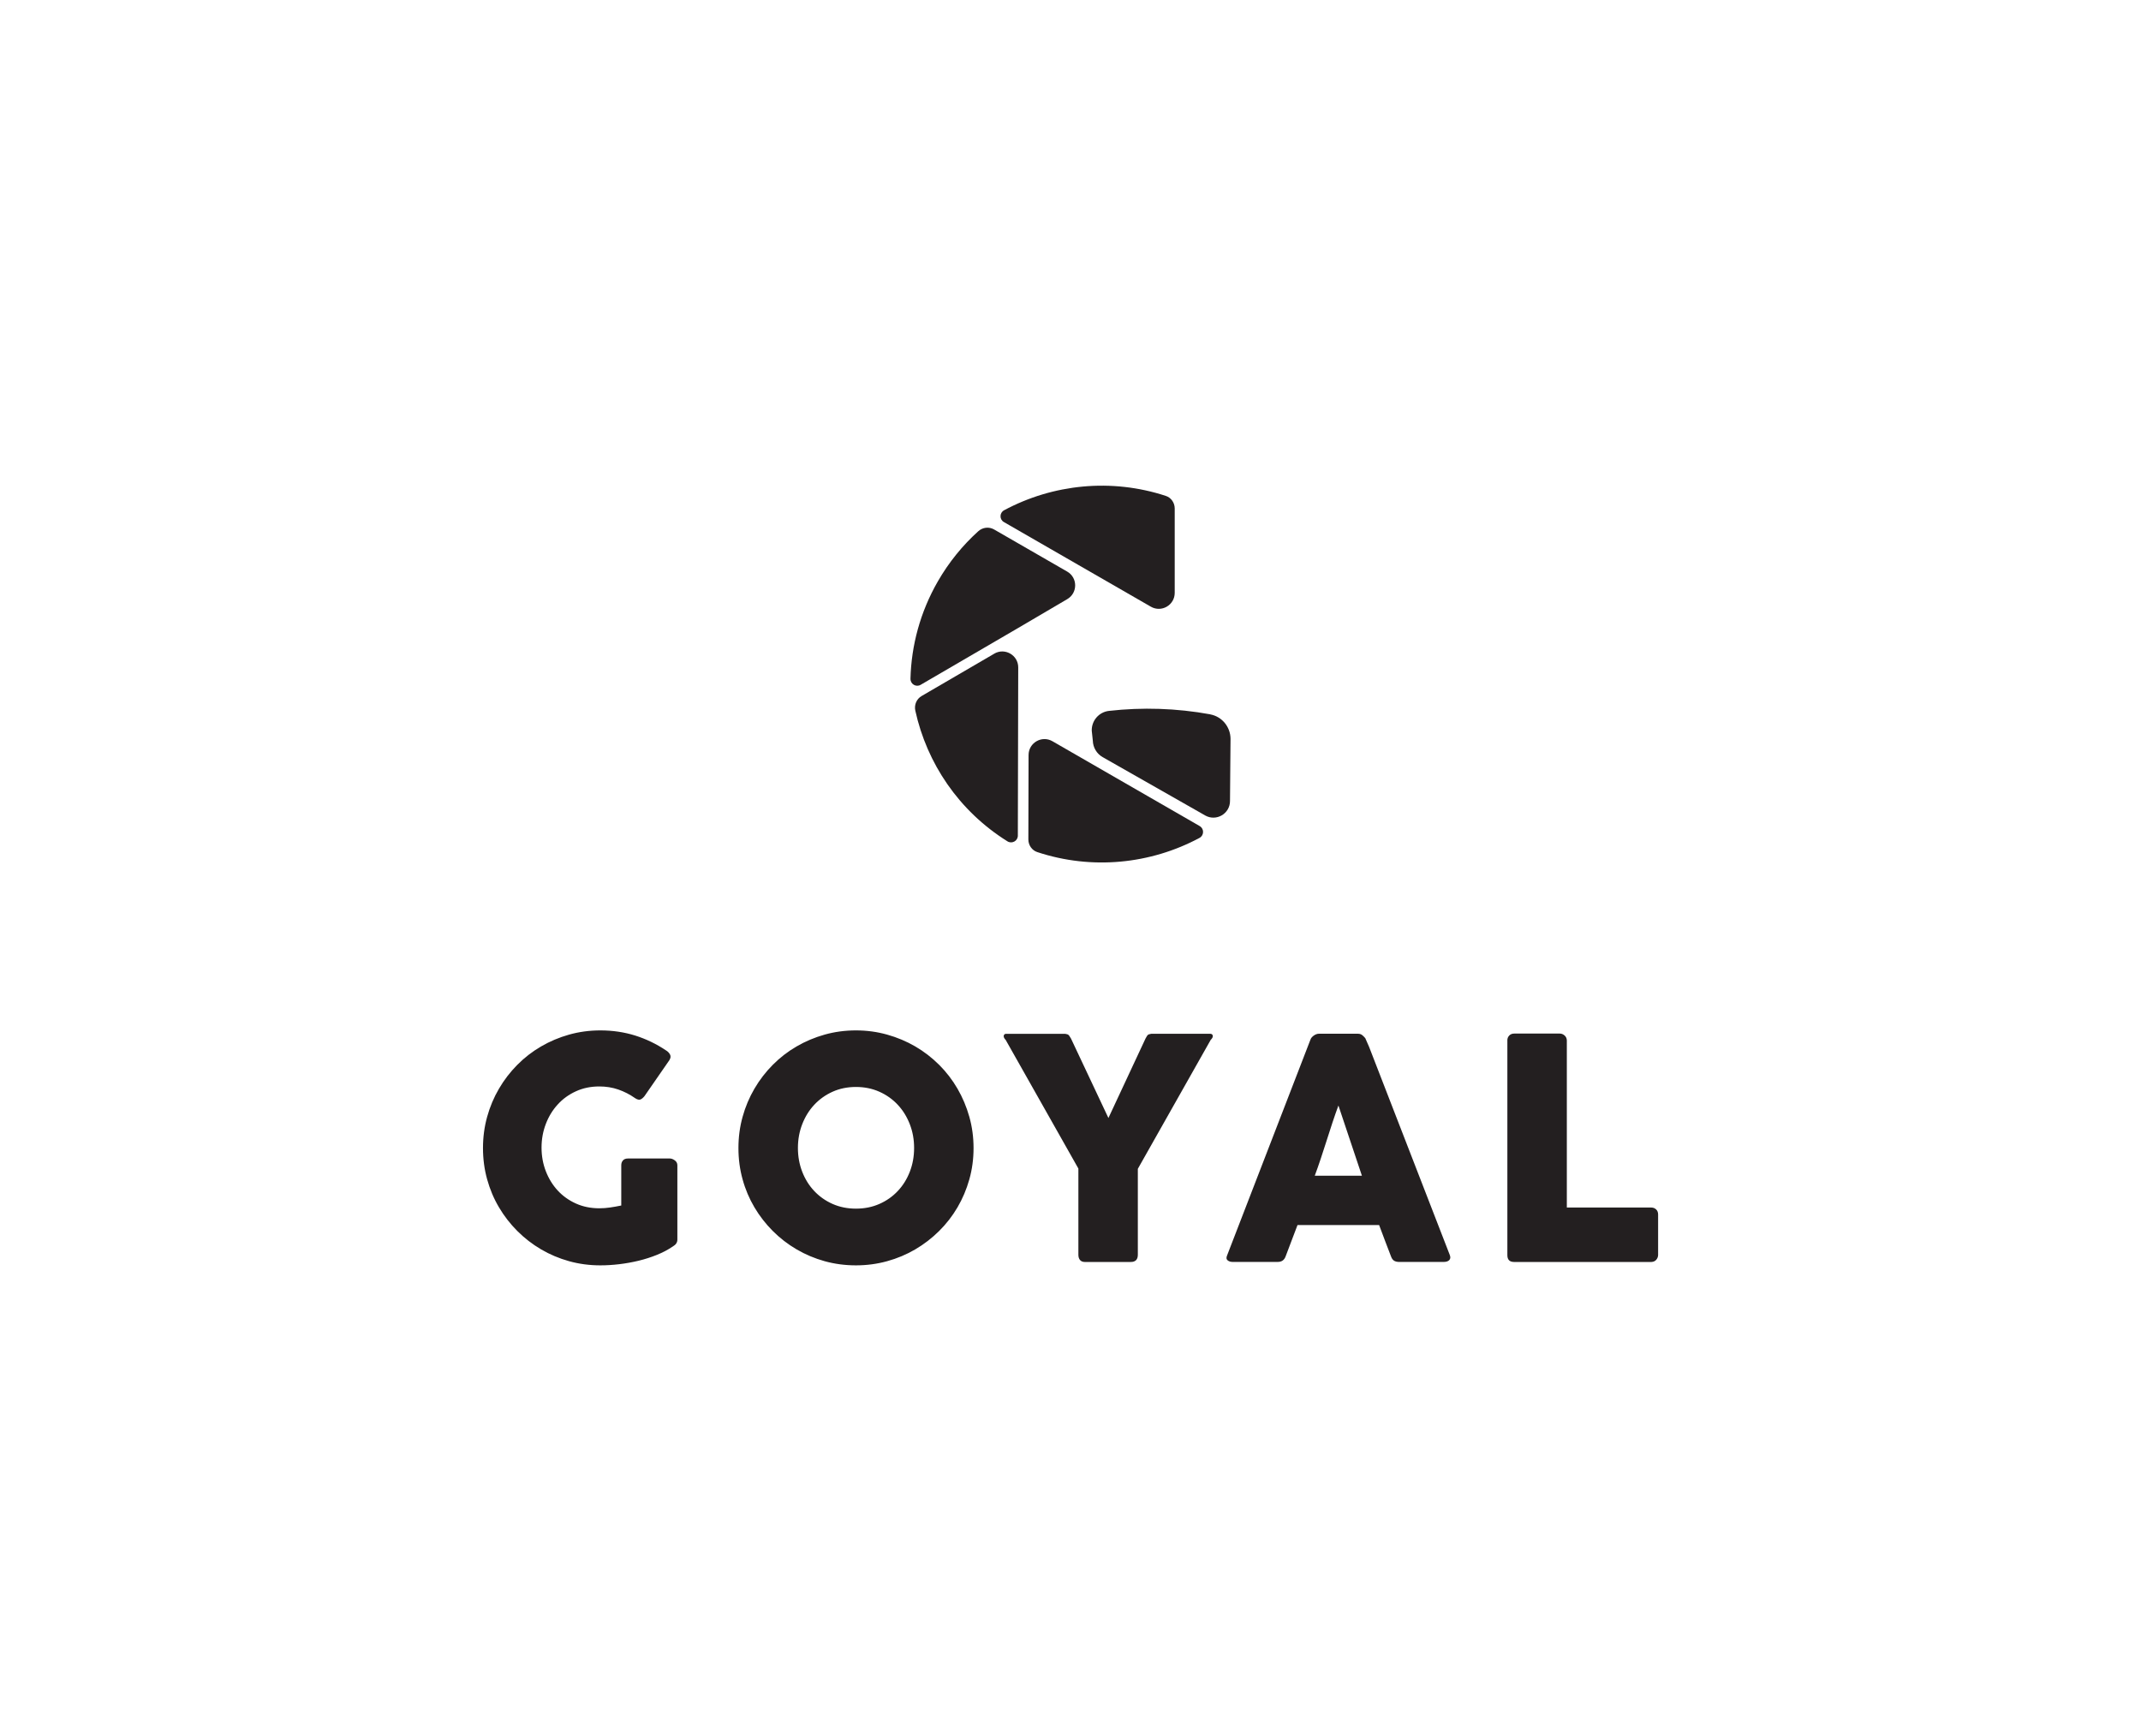 <svg width="185" height="150" viewBox="0 0 185 150" fill="none" xmlns="http://www.w3.org/2000/svg">
<path d="M78.672 58.65C78.744 55.781 79.509 52.886 81.043 50.223C81.999 48.565 83.181 47.121 84.53 45.902C84.907 45.561 85.454 45.494 85.896 45.747L92.213 49.386C93.133 49.915 93.133 51.24 92.213 51.772L87.983 54.257L79.55 59.172C79.155 59.402 78.662 59.108 78.674 58.65" fill="#231F20"/>
<path d="M103.664 71.376L90.941 64.046C90.024 63.516 88.88 64.177 88.877 65.237L88.859 72.533C88.859 73.021 89.162 73.47 89.626 73.623C94.338 75.185 99.413 74.669 103.646 72.399C104.049 72.182 104.062 71.606 103.664 71.378" fill="#231F20"/>
<path d="M86.744 45.108L99.442 52.42C100.361 52.95 101.505 52.286 101.505 51.227V43.936C101.505 43.448 101.203 43.001 100.738 42.849C96.037 41.304 90.983 41.826 86.763 44.088C86.36 44.305 86.347 44.881 86.744 45.108Z" fill="#231F20"/>
<path d="M85.912 56.481L79.633 60.14C79.194 60.396 78.982 60.907 79.091 61.403C80.085 65.936 82.838 70.066 87.051 72.695C87.441 72.938 87.947 72.664 87.95 72.205L87.983 57.671C87.986 56.607 86.831 55.943 85.912 56.478" fill="#231F20"/>
<path d="M104.577 61.721C101.661 61.189 98.712 61.098 95.822 61.424C94.959 61.522 94.316 62.266 94.336 63.134L94.429 64.001C94.445 64.588 94.765 65.125 95.274 65.417L103.802 70.267L104.136 70.459C105.096 71.004 106.29 70.306 106.282 69.201L106.328 63.841C106.323 62.808 105.59 61.912 104.575 61.726" fill="#231F20"/>
<path d="M130.247 89.891C130.247 89.731 130.298 89.594 130.407 89.478C130.513 89.364 130.66 89.305 130.846 89.305H134.777C134.927 89.305 135.064 89.359 135.188 89.465C135.312 89.571 135.379 89.713 135.387 89.891V104.337H142.688C142.848 104.337 142.985 104.391 143.101 104.497C143.215 104.603 143.274 104.75 143.274 104.936V108.428C143.274 108.578 143.223 108.715 143.122 108.841C143.021 108.965 142.877 109.032 142.691 109.04H130.833C130.443 109.04 130.249 108.846 130.249 108.456V89.894L130.247 89.891ZM115.651 95.522C115.484 95.974 115.313 96.459 115.14 96.981C114.967 97.503 114.797 98.03 114.629 98.562C114.461 99.091 114.29 99.618 114.117 100.135C113.944 100.654 113.774 101.137 113.606 101.589H117.681L115.651 95.522ZM113.234 89.84C113.242 89.785 113.273 89.729 113.319 89.667C113.368 89.605 113.428 89.548 113.497 89.494C113.567 89.442 113.642 89.398 113.722 89.367C113.802 89.336 113.877 89.32 113.949 89.32H117.348C117.498 89.32 117.627 89.367 117.733 89.46C117.839 89.553 117.919 89.636 117.973 89.705L118.304 90.462L125.275 108.441C125.345 108.619 125.332 108.761 125.234 108.872C125.135 108.983 124.968 109.038 124.73 109.038H120.92C120.716 109.038 120.559 108.999 120.448 108.924C120.337 108.849 120.251 108.722 120.189 108.544C120.014 108.092 119.841 107.643 119.673 107.196C119.505 106.749 119.337 106.3 119.167 105.848H112.116C111.948 106.3 111.777 106.749 111.604 107.196C111.431 107.643 111.261 108.092 111.093 108.544C110.977 108.872 110.752 109.035 110.416 109.035H106.498C106.33 109.035 106.191 108.991 106.08 108.901C105.969 108.813 105.948 108.681 106.02 108.503L113.231 89.835L113.234 89.84ZM95.777 96.599L98.982 89.734C99.036 89.628 99.08 89.55 99.116 89.501C99.153 89.452 99.186 89.416 99.222 89.395C99.258 89.375 99.295 89.359 99.336 89.357C99.377 89.352 99.421 89.341 99.475 89.323H104.587C104.649 89.323 104.7 89.344 104.739 89.382C104.78 89.421 104.799 89.468 104.799 89.522C104.799 89.62 104.737 89.731 104.613 89.853L98.318 100.992V108.415C98.318 108.831 98.114 109.04 97.709 109.04H93.736C93.561 109.04 93.424 108.986 93.326 108.875C93.23 108.764 93.181 108.611 93.181 108.418V100.969L86.9 89.855C86.784 89.739 86.727 89.63 86.727 89.525C86.727 89.47 86.745 89.424 86.781 89.385C86.817 89.346 86.866 89.326 86.928 89.326H92.04C92.102 89.344 92.151 89.354 92.187 89.359C92.223 89.364 92.257 89.377 92.293 89.398C92.329 89.421 92.362 89.455 92.398 89.504C92.432 89.553 92.484 89.63 92.543 89.736L95.777 96.601V96.599ZM68.947 99.187C68.947 99.92 69.071 100.607 69.319 101.245C69.567 101.883 69.913 102.439 70.359 102.911C70.806 103.384 71.333 103.756 71.945 104.027C72.555 104.296 73.226 104.432 73.96 104.432C74.693 104.432 75.368 104.298 75.982 104.027C76.597 103.758 77.126 103.386 77.573 102.911C78.02 102.439 78.366 101.883 78.614 101.245C78.862 100.607 78.986 99.923 78.986 99.187C78.986 98.451 78.862 97.777 78.614 97.136C78.366 96.496 78.02 95.935 77.573 95.457C77.126 94.979 76.597 94.602 75.982 94.329C75.368 94.055 74.693 93.918 73.96 93.918C73.226 93.918 72.555 94.055 71.945 94.329C71.336 94.602 70.806 94.979 70.359 95.457C69.913 95.935 69.567 96.496 69.319 97.136C69.071 97.777 68.947 98.461 68.947 99.187ZM63.807 99.2C63.807 98.262 63.926 97.361 64.166 96.498C64.404 95.635 64.747 94.825 65.189 94.068C65.63 93.311 66.16 92.624 66.777 92.004C67.392 91.384 68.076 90.855 68.831 90.418C69.582 89.979 70.391 89.638 71.256 89.395C72.118 89.153 73.02 89.031 73.96 89.031C74.9 89.031 75.788 89.153 76.656 89.395C77.524 89.638 78.335 89.979 79.089 90.418C79.841 90.857 80.528 91.387 81.148 92.004C81.768 92.624 82.297 93.311 82.736 94.068C83.175 94.825 83.516 95.635 83.759 96.498C84.002 97.361 84.123 98.262 84.123 99.2C84.123 100.137 84.002 101.039 83.759 101.901C83.516 102.764 83.175 103.57 82.736 104.319C82.297 105.068 81.768 105.75 81.148 106.364C80.528 106.979 79.841 107.509 79.089 107.95C78.335 108.392 77.527 108.733 76.656 108.973C75.788 109.213 74.89 109.332 73.96 109.332C73.03 109.332 72.121 109.213 71.256 108.973C70.393 108.733 69.585 108.392 68.831 107.95C68.076 107.509 67.392 106.979 66.777 106.364C66.162 105.75 65.633 105.068 65.189 104.319C64.745 103.57 64.404 102.767 64.166 101.901C63.926 101.039 63.807 100.137 63.807 99.2ZM54.876 94.884C54.424 94.566 53.941 94.318 53.429 94.14C52.915 93.962 52.368 93.874 51.784 93.874C51.048 93.874 50.376 94.013 49.767 94.292C49.155 94.571 48.63 94.948 48.194 95.429C47.755 95.907 47.411 96.467 47.166 97.108C46.918 97.751 46.794 98.433 46.794 99.158C46.794 99.884 46.918 100.566 47.166 101.204C47.414 101.842 47.758 102.397 48.194 102.87C48.633 103.343 49.157 103.717 49.767 103.991C50.376 104.265 51.05 104.401 51.784 104.401C52.094 104.401 52.401 104.378 52.706 104.334C53.011 104.29 53.336 104.234 53.682 104.161V100.682C53.682 100.514 53.731 100.375 53.83 100.264C53.928 100.153 54.072 100.099 54.269 100.099H57.879C58.014 100.099 58.153 100.15 58.306 100.259C58.455 100.365 58.53 100.507 58.53 100.685V107.111C58.53 107.351 58.404 107.545 58.145 107.695C57.73 107.979 57.27 108.221 56.764 108.425C56.26 108.63 55.733 108.797 55.183 108.932C54.635 109.063 54.08 109.164 53.517 109.231C52.954 109.298 52.409 109.332 51.877 109.332C50.94 109.332 50.038 109.213 49.175 108.973C48.313 108.733 47.504 108.392 46.753 107.95C46.001 107.509 45.317 106.979 44.702 106.364C44.087 105.75 43.558 105.068 43.116 104.319C42.672 103.57 42.334 102.767 42.093 101.901C41.853 101.039 41.734 100.137 41.734 99.2C41.734 98.262 41.853 97.361 42.093 96.498C42.331 95.635 42.672 94.825 43.116 94.068C43.558 93.311 44.087 92.624 44.702 92.004C45.317 91.384 46.001 90.855 46.753 90.418C47.504 89.979 48.313 89.638 49.175 89.395C50.038 89.153 50.94 89.031 51.877 89.031C52.938 89.031 53.941 89.181 54.883 89.475C55.826 89.772 56.715 90.199 57.546 90.757C57.696 90.844 57.812 90.963 57.892 91.108C57.972 91.255 57.954 91.42 57.838 91.606L55.687 94.713C55.57 94.856 55.457 94.951 55.34 95C55.224 95.049 55.069 95.01 54.876 94.886" fill="#231F20"/>
</svg>

